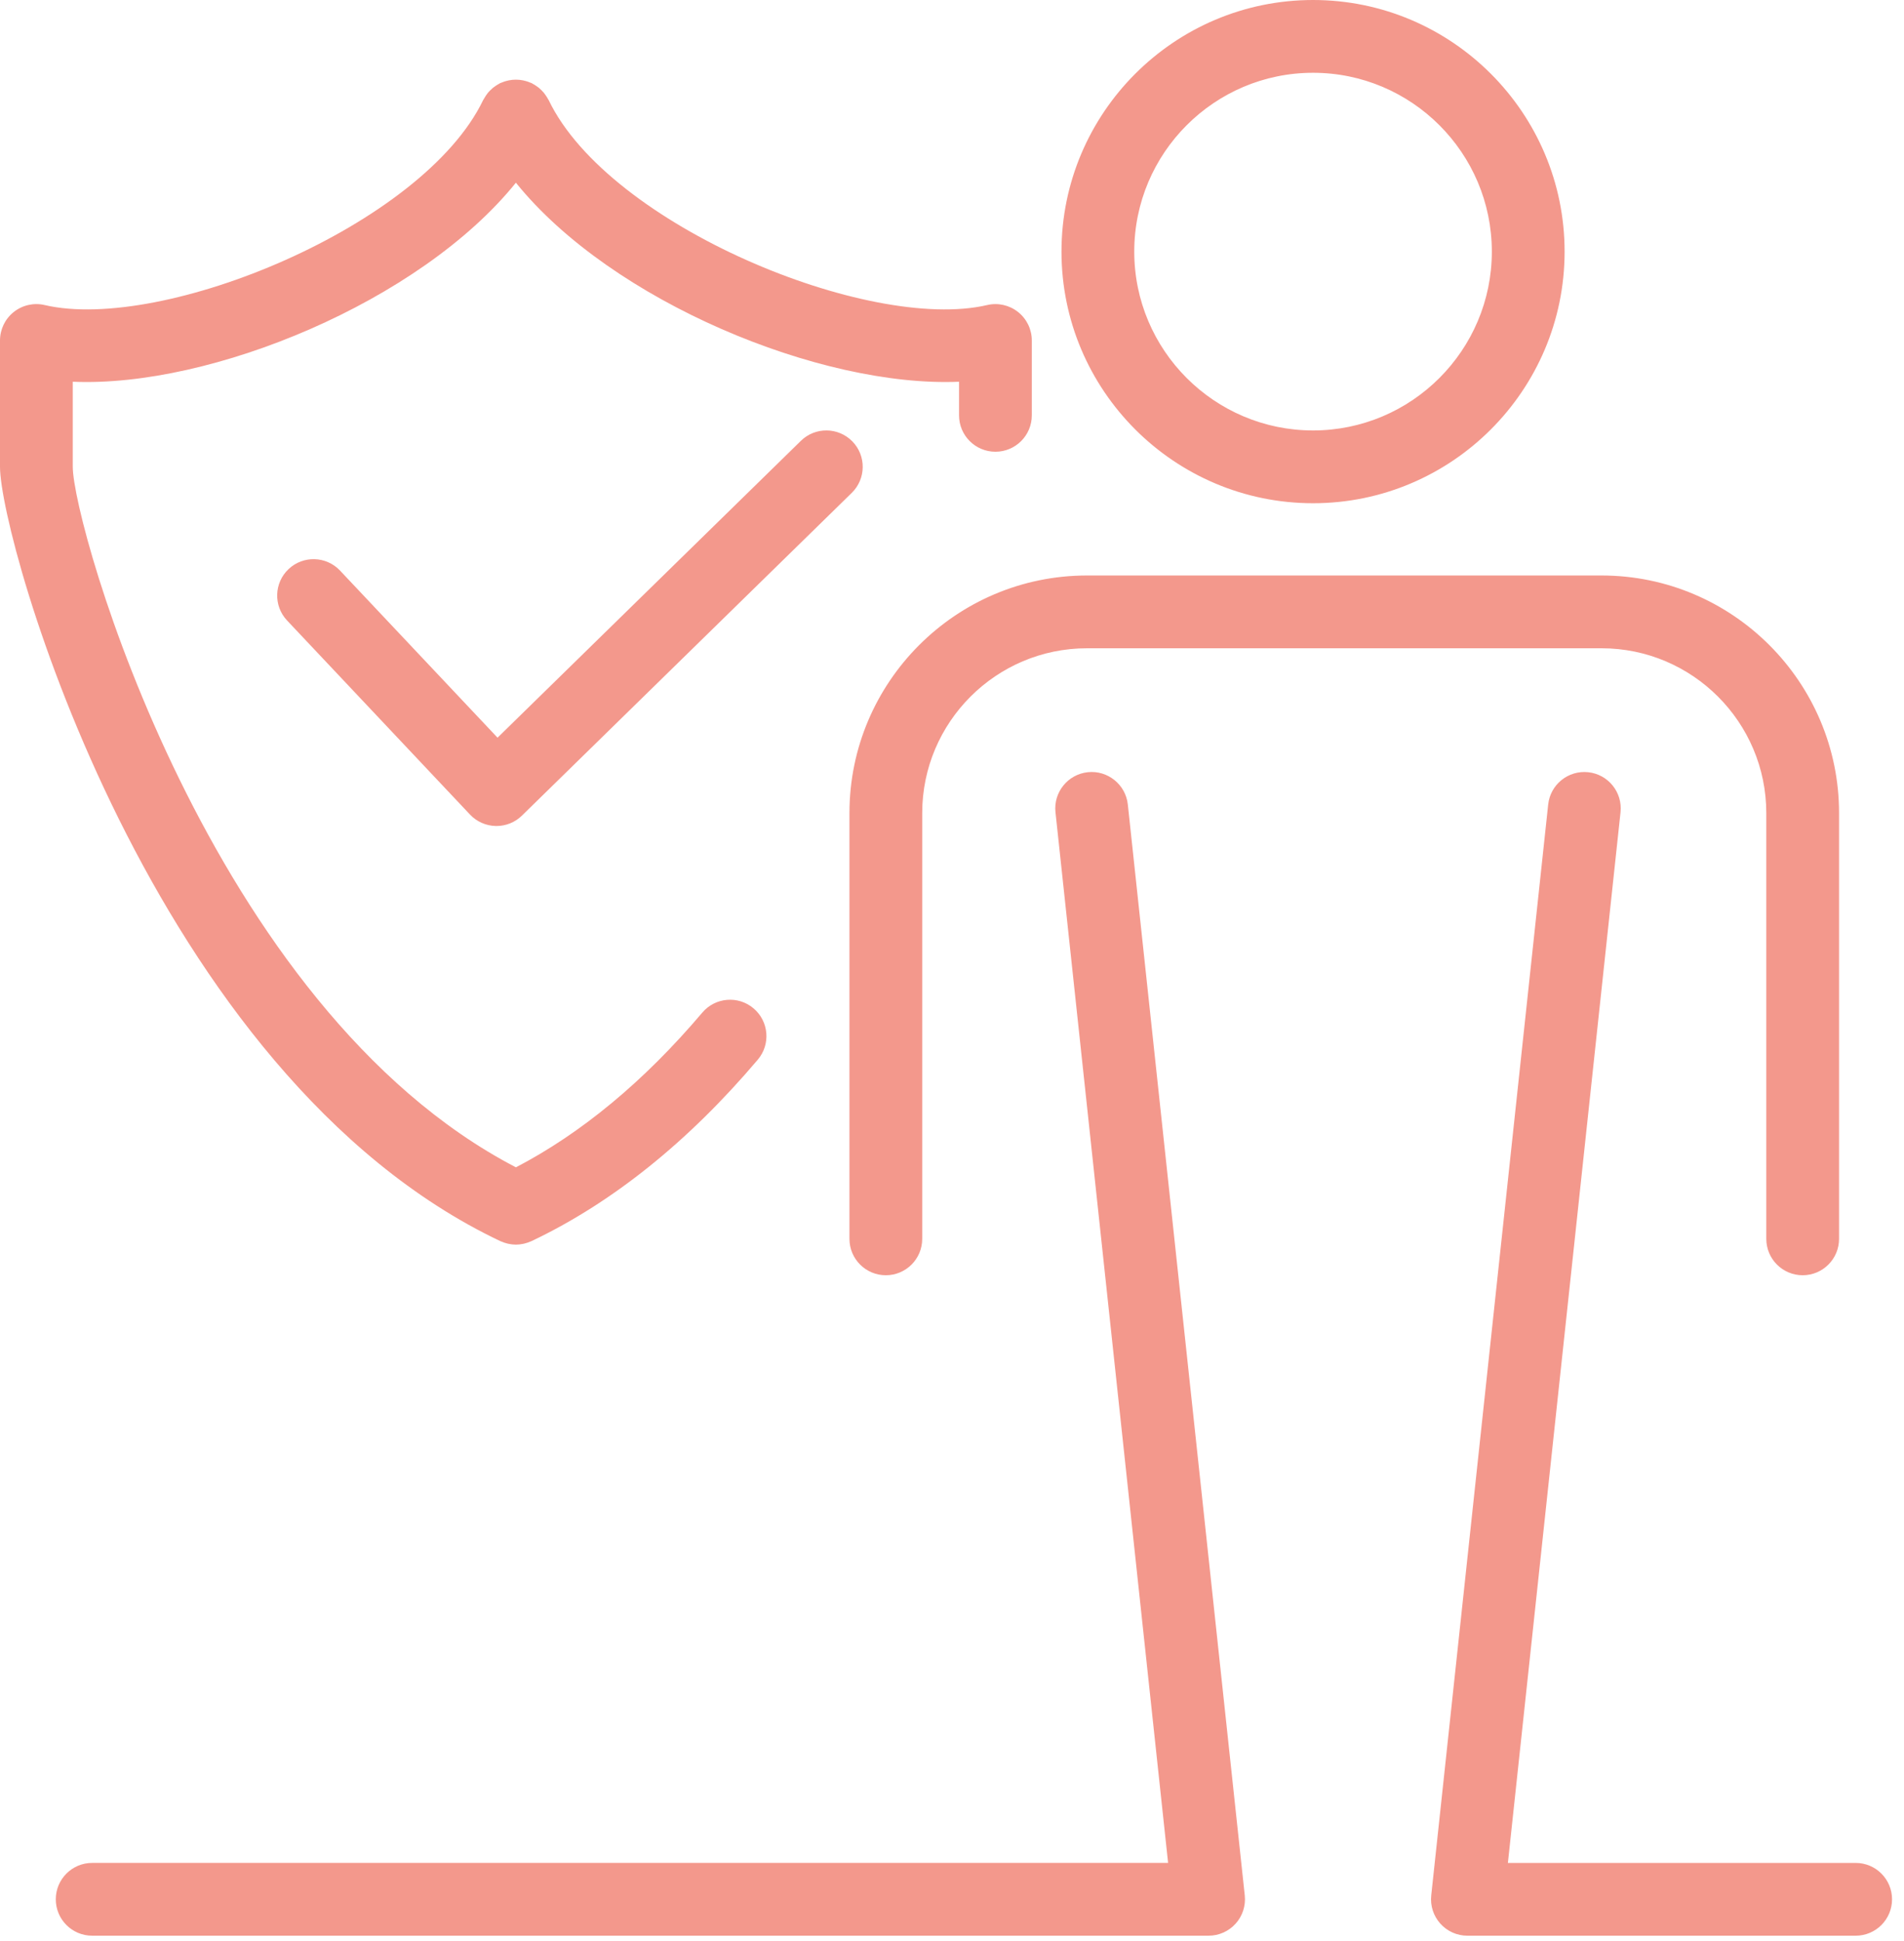 <?xml version="1.0" encoding="UTF-8"?>
<svg width="157px" height="160px" viewBox="0 0 157 160" version="1.1" xmlns="http://www.w3.org/2000/svg" xmlns:xlink="http://www.w3.org/1999/xlink">
    <title>triptychon-01</title>
    <g id="One-Pager" stroke="none" stroke-width="1" fill="none" fill-rule="evenodd">
        <g id="AUEG-One-Pager-XL" transform="translate(-223, -7910)">
            <g id="Triptychon-Module-Copy" transform="translate(0, 7643)">
                <g id="card" transform="translate(126, 195.122)">
                    <g id="triptychon-01" transform="translate(97, 71.878)">
                        <path d="M130.963,63.661 C132.61,63.837 133.802,65.316 133.625,66.963 L124.338,153.578 L153.014,153.578 C154.671,153.578 156.014,154.921 156.014,156.578 C156.014,158.235 154.671,159.578 153.014,159.578 L120.999,159.578 C120.148,159.578 119.337,159.217 118.768,158.583 C118.199,157.95 117.926,157.104 118.017,156.258 L127.66,66.324 C127.836,64.676 129.314,63.485 130.963,63.661 Z M92.998,66.323 L102.641,156.258 C102.731,157.104 102.459,157.949 101.89,158.582 C101.32,159.216 100.51,159.577 99.658,159.577 L7.6,159.577 C5.943,159.577 4.6,158.235 4.6,156.577 C4.6,154.92 5.943,153.577 7.6,153.577 L96.319,153.577 L87.033,66.963 C86.856,65.315 88.049,63.837 89.696,63.66 C91.331,63.482 92.822,64.675 92.998,66.323 Z M132.059,47.443 C142.859,47.443 151.645,56.229 151.645,67.029 L151.645,102.13 C151.645,103.787 150.302,105.13 148.645,105.13 C146.988,105.13 145.645,103.787 145.645,102.13 L145.645,67.029 C145.645,59.538 139.55,53.443 132.059,53.443 L89.63,53.443 C82.139,53.443 76.044,59.538 76.044,67.029 L76.044,102.13 C76.044,103.787 74.701,105.13 73.044,105.13 C71.388,105.13 70.044,103.787 70.044,102.13 L70.044,67.029 C70.044,56.229 78.831,47.443 89.63,47.443 L132.059,47.443 Z M42.54,6.567 C42.637,6.567 42.733,6.571 42.83,6.581 C42.928,6.59 43.024,6.605 43.12,6.624 C43.212,6.642 43.303,6.664 43.395,6.692 C43.497,6.722 43.596,6.759 43.694,6.8 C43.742,6.82 43.792,6.83 43.84,6.853 C43.875,6.87 43.903,6.895 43.937,6.912 C44.033,6.963 44.124,7.021 44.214,7.082 C44.29,7.133 44.365,7.184 44.435,7.241 C44.513,7.305 44.583,7.374 44.655,7.445 C44.724,7.515 44.792,7.584 44.854,7.66 C44.912,7.731 44.964,7.807 45.016,7.885 C45.077,7.974 45.134,8.064 45.184,8.159 L45.244,8.257 C50.217,18.603 71.676,27.42 81.397,25.149 C82.291,24.939 83.226,25.15 83.945,25.719 C84.663,26.288 85.081,27.153 85.081,28.069 L85.081,34.241 C85.081,35.898 83.738,37.241 82.081,37.241 C80.423,37.241 79.081,35.898 79.081,34.241 L79.081,31.47 C67.673,31.96 50.438,24.859 42.54,15.062 C34.643,24.86 17.408,31.963 6,31.47 L6,38.486 C6,43.287 17.254,83.087 42.543,96.234 C47.941,93.419 53.106,89.147 57.91,83.478 C58.982,82.213 60.874,82.057 62.138,83.129 C63.402,84.2 63.559,86.093 62.487,87.357 C56.747,94.132 50.468,99.166 43.826,102.317 L43.804,102.325 C43.625,102.408 43.438,102.47 43.247,102.517 C43.203,102.528 43.16,102.536 43.117,102.545 C42.93,102.581 42.741,102.607 42.549,102.607 L42.535,102.607 C42.339,102.607 42.15,102.581 41.964,102.545 C41.92,102.536 41.877,102.528 41.834,102.517 C41.642,102.47 41.455,102.408 41.277,102.325 L41.254,102.317 C12.412,88.629 0,44.548 0,38.486 L0,28.069 C0,27.153 0.419,26.288 1.136,25.719 C1.853,25.15 2.793,24.938 3.684,25.149 C13.406,27.417 34.862,18.602 39.837,8.257 C39.853,8.222 39.878,8.193 39.896,8.159 C39.947,8.064 40.004,7.974 40.064,7.884 C40.116,7.807 40.168,7.731 40.226,7.66 C40.288,7.584 40.357,7.514 40.427,7.444 C40.497,7.374 40.568,7.305 40.644,7.242 C40.715,7.184 40.79,7.133 40.867,7.081 C40.957,7.021 41.047,6.963 41.142,6.913 C41.177,6.895 41.205,6.87 41.24,6.853 C41.288,6.83 41.339,6.82 41.387,6.8 C41.485,6.759 41.583,6.722 41.685,6.692 C41.777,6.664 41.868,6.642 41.961,6.624 C42.057,6.605 42.153,6.59 42.251,6.581 C42.348,6.571 42.444,6.567 42.54,6.567 Z M70.283,36.387 C71.441,37.572 71.42,39.471 70.236,40.63 L43.038,67.239 C42.477,67.788 41.724,68.095 40.94,68.095 C40.92,68.095 40.9,68.095 40.879,68.094 C40.074,68.078 39.31,67.739 38.757,67.153 L23.673,51.154 C22.536,49.949 22.592,48.05 23.797,46.914 C25.003,45.778 26.902,45.834 28.038,47.038 L41.026,60.814 L66.04,36.341 C67.224,35.182 69.123,35.203 70.283,36.387 Z M108.271,0 C119.709,0 129.014,9.305 129.014,20.743 C129.014,32.181 119.709,41.486 108.271,41.486 C96.833,41.486 87.528,32.181 87.528,20.743 C87.528,9.305 96.833,0 108.271,0 Z M108.271,6 C100.141,6 93.528,12.614 93.528,20.743 C93.528,28.872 100.141,35.486 108.271,35.486 C116.401,35.486 123.014,28.872 123.014,20.743 C123.014,12.614 116.401,6 108.271,6 Z" id="Combined-Shape" fill="#F3988C"></path>
                        <g id="Group-7" transform="translate(118, 63.643)"></g>
                        <g id="Group-12" transform="translate(0, 6.567)"></g>
                    </g>
                </g>
            </g>
        </g>
    </g>
</svg>